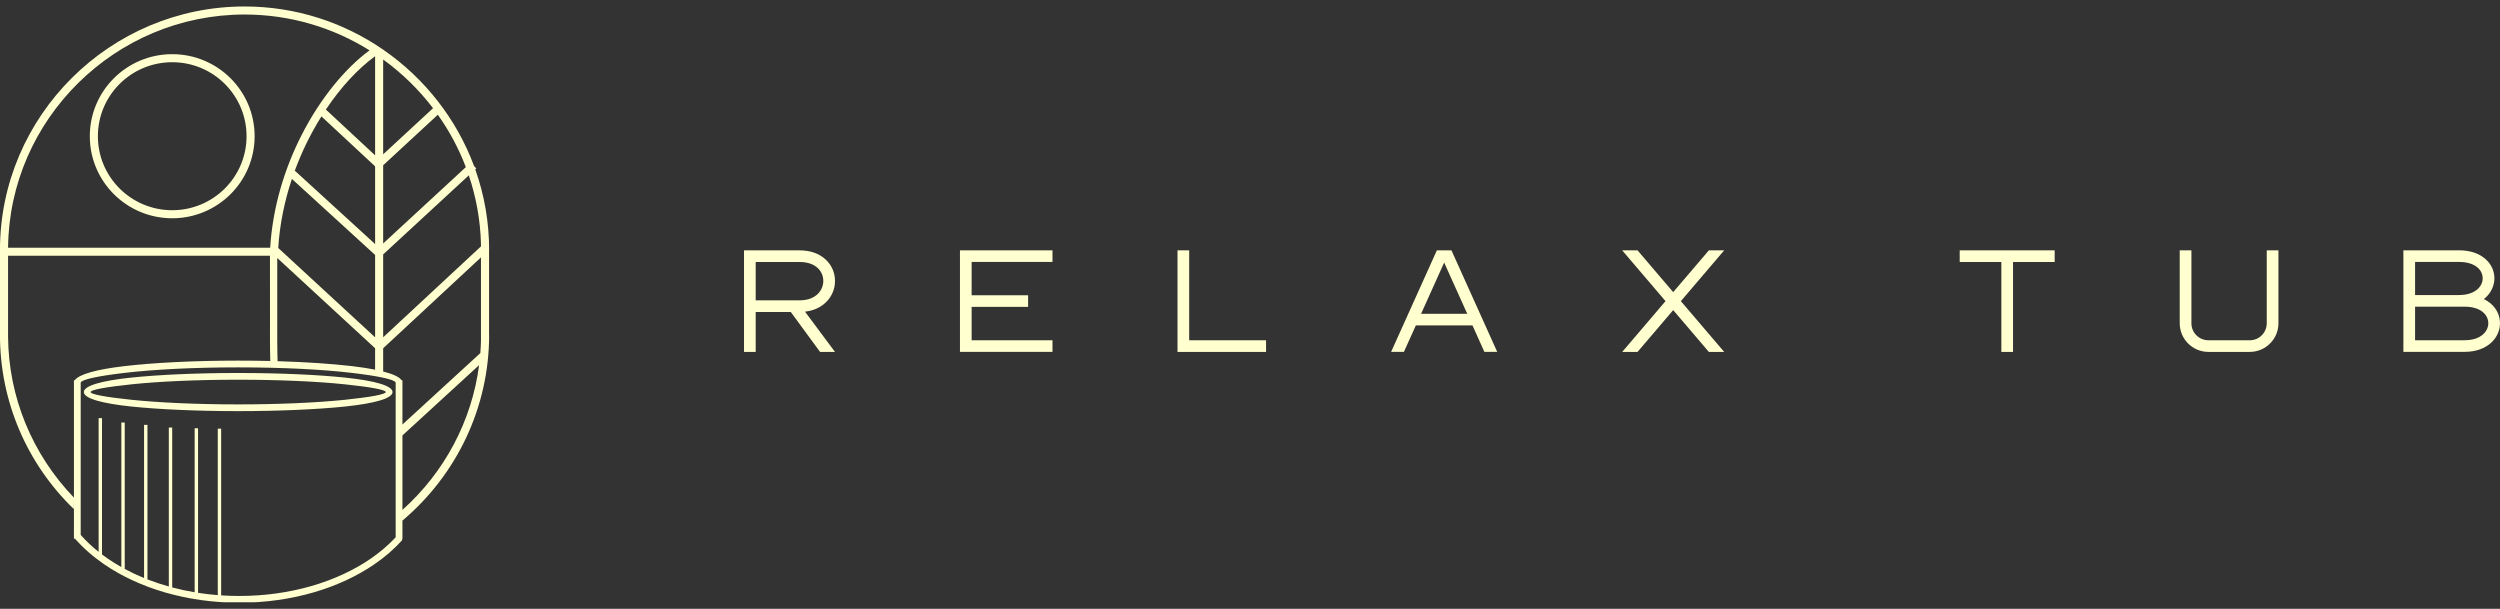 <svg width="193" height="47" viewBox="0 0 193 47" fill="none" xmlns="http://www.w3.org/2000/svg">
<rect x="0" y="0" width="193" height="47" fill="#333333" stroke="none"/>
<g clip-path="url(#clip0_267_1045)">
<path fill-rule="evenodd" clip-rule="evenodd" d="M18.388 28.795C21.611 28.795 24.535 28.931 26.655 29.152C28.91 29.386 30.304 29.776 30.304 30.267C30.304 30.757 28.91 31.147 26.655 31.382C24.535 31.602 21.611 31.739 18.388 31.739C15.165 31.739 12.242 31.602 10.121 31.382C7.867 31.147 6.473 30.757 6.473 30.267C6.473 29.776 7.867 29.386 10.121 29.152C12.242 28.931 15.165 28.795 18.388 28.795ZM17.073 33.092V45.963C17.533 45.993 17.999 46.009 18.471 46.009C22.43 46.009 26.01 44.913 28.598 43.142C29.332 42.639 29.987 42.081 30.546 41.479V29.523H30.539C30.431 29.284 29.153 29.02 27.14 28.784C24.904 28.522 21.809 28.36 18.388 28.36C14.967 28.36 11.873 28.522 9.636 28.784C7.623 29.02 6.345 29.284 6.238 29.523H6.23V41.297C6.639 41.759 7.102 42.196 7.614 42.603V32.279H7.875V42.805C8.028 42.92 8.184 43.032 8.344 43.142C8.67 43.365 9.012 43.577 9.368 43.778V32.622H9.629V43.922C10.103 44.177 10.602 44.412 11.122 44.624V32.799H11.383V44.729C11.912 44.935 12.463 45.119 13.033 45.279V33.008H13.294V45.35C13.855 45.499 14.434 45.624 15.027 45.724V33.064H15.289V45.767C15.787 45.844 16.295 45.903 16.812 45.944V33.092H17.073ZM21.404 24.794L21.403 20.343L21.403 19.916L28.958 26.885L28.957 28.538C28.449 28.436 27.859 28.346 27.199 28.268C25.63 28.085 23.647 27.949 21.429 27.884C21.416 27.589 21.403 26.51 21.403 26.297L21.404 24.794ZM20.84 19.745L20.842 19.902L20.842 20.343L20.843 24.794L20.842 26.297C20.842 26.506 20.852 27.554 20.866 27.869C20.065 27.85 19.236 27.84 18.388 27.84C14.951 27.84 11.835 28.004 9.577 28.268C7.478 28.515 6.082 28.893 5.773 29.358H5.708V38.417C2.491 35.075 0.658 30.66 0.623 26H0.623V19.745H20.84ZM29.581 28.667V26.885L37.131 19.869V26.289H37.132C37.124 26.614 37.107 26.937 37.083 27.258L31.068 32.773V29.358H31.003C30.833 29.101 30.331 28.871 29.563 28.675C29.575 28.67 29.581 28.667 29.581 28.667ZM31.068 33.615L36.986 28.189C36.427 32.502 34.311 36.461 31.068 39.365V33.615ZM31.068 40.19C35.301 36.613 37.761 31.402 37.761 25.859H37.755V19.3H37.761C37.761 17.178 37.402 15.077 36.691 13.075L36.77 13.003L36.599 12.82C35.246 9.182 32.781 6.038 29.581 3.833V3.821H29.564C26.521 1.729 22.837 0.5 18.88 0.5C8.491 0.5 -0.002 8.959 -0.002 19.3H-0.001V25.859H-0.002C-0.005 30.965 2.064 35.787 5.698 39.299L5.708 38.685V40.652L5.707 40.652V41.488L5.708 41.489V41.588H5.793C6.425 42.311 7.184 42.976 8.048 43.568C10.72 45.397 14.405 46.529 18.471 46.529C22.537 46.529 26.222 45.397 28.894 43.568C29.712 43.008 30.436 42.382 31.047 41.702V41.588H31.068V40.19ZM26.602 29.667C24.506 29.449 21.602 29.314 18.388 29.314C15.175 29.314 12.271 29.449 10.174 29.667C8.21 29.872 6.995 30.088 6.995 30.267C6.995 30.446 8.21 30.662 10.174 30.866C12.271 31.084 15.175 31.219 18.388 31.219C21.602 31.219 24.506 31.084 26.602 30.866C28.567 30.662 29.782 30.446 29.782 30.267C29.782 30.088 28.567 29.872 26.602 29.667ZM0.623 19.124H20.858C21.053 15.97 21.978 13 23.26 10.472C24.729 7.577 26.672 5.252 28.529 3.886C25.725 2.136 22.415 1.121 18.879 1.121C8.905 1.121 0.718 9.197 0.623 19.124ZM29.581 4.595V11.912L33.431 8.353C32.34 6.921 31.042 5.653 29.581 4.595ZM33.801 8.857L29.581 12.758V18.795L35.963 12.902C35.413 11.458 34.684 10.101 33.801 8.857ZM36.191 13.537L29.581 19.64V26.038L37.131 19.021V18.871H37.132C37.088 17.012 36.761 15.221 36.191 13.537ZM21.48 19.144L28.958 26.042V19.682L22.535 13.812C21.976 15.487 21.596 17.283 21.48 19.144ZM22.738 13.232L22.776 13.191L28.958 18.841V12.84L24.814 8.986C23.976 10.322 23.278 11.752 22.738 13.232ZM25.157 8.457L28.958 11.992V4.341C27.673 5.271 26.339 6.689 25.157 8.457ZM13.295 4.182C16.809 4.182 19.657 7.018 19.657 10.516C19.657 14.014 16.809 16.85 13.295 16.85C9.781 16.85 6.933 14.014 6.933 10.516C6.933 7.018 9.781 4.182 13.295 4.182ZM17.353 6.476C16.315 5.442 14.88 4.803 13.295 4.803C10.126 4.803 7.557 7.36 7.557 10.516C7.557 13.671 10.126 16.229 13.295 16.229C16.465 16.229 19.034 13.671 19.034 10.516C19.034 8.938 18.391 7.509 17.353 6.476Z" fill="#FFFFCF"/>
<path d="M63.75 23.348C64.21 22.908 64.463 22.318 64.463 21.687C64.463 21.06 64.211 20.478 63.754 20.047C63.257 19.576 62.558 19.328 61.731 19.328H57.438V27.167H58.339V24.084H61.047L63.309 27.167H64.461L62.145 24.059C62.786 23.989 63.336 23.746 63.75 23.348ZM58.339 23.186V20.226H61.731C62.995 20.226 63.559 20.959 63.559 21.687C63.559 22.41 62.987 23.186 61.731 23.186H58.339ZM81.252 20.222V19.324H74.109V27.163H81.252V26.266H75.01V23.692H79.37V22.794H75.01V20.222H81.252ZM91.805 26.269V19.328H90.904V27.167H97.739V26.269H91.805ZM112.052 19.324H110.927L107.395 27.163H108.383L109.303 25.122H113.676L114.594 27.163H115.584L112.052 19.324ZM109.708 24.224L111.489 20.27L113.271 24.224H109.708ZM133.107 19.328H131.924L129.171 22.553L126.419 19.328H125.236L128.579 23.248L125.236 27.167H126.419L129.171 23.94L131.924 27.167H133.107L129.762 23.248L133.107 19.328ZM151.289 19.328V20.226H154.504V27.167H155.406V20.226H158.621V19.328H151.289ZM174.993 19.328V24.961C174.993 25.681 174.404 26.269 173.68 26.269H170.491C169.766 26.269 169.177 25.681 169.177 24.961V19.328H168.275V24.961C168.275 26.178 169.269 27.167 170.491 27.167H173.68C174.901 27.167 175.895 26.178 175.895 24.961V19.328H174.993ZM192.275 23.425C192.12 23.292 191.945 23.18 191.754 23.087C191.782 23.067 191.81 23.044 191.836 23.02C192.301 22.622 192.568 22.062 192.568 21.484C192.568 20.9 192.309 20.36 191.842 19.965C191.347 19.544 190.653 19.324 189.836 19.324H185.542V27.163H190.267C192.059 27.163 192.999 26.051 192.999 24.954C192.999 24.366 192.74 23.823 192.275 23.425ZM186.444 20.222H189.836C191.1 20.222 191.664 20.855 191.664 21.484C191.664 22.107 191.092 22.777 189.836 22.777H186.444V20.222ZM190.267 26.266H186.444V23.675H190.267C191.531 23.675 192.097 24.317 192.097 24.954C192.097 25.584 191.523 26.266 190.267 26.266Z" fill="#FFFFCF"/>
</g>
<defs>
<clipPath id="clip0_267_1045">
<rect width="193" height="45.995" fill="white" transform="translate(0 0.5)"/>
</clipPath>
</defs>
</svg>
